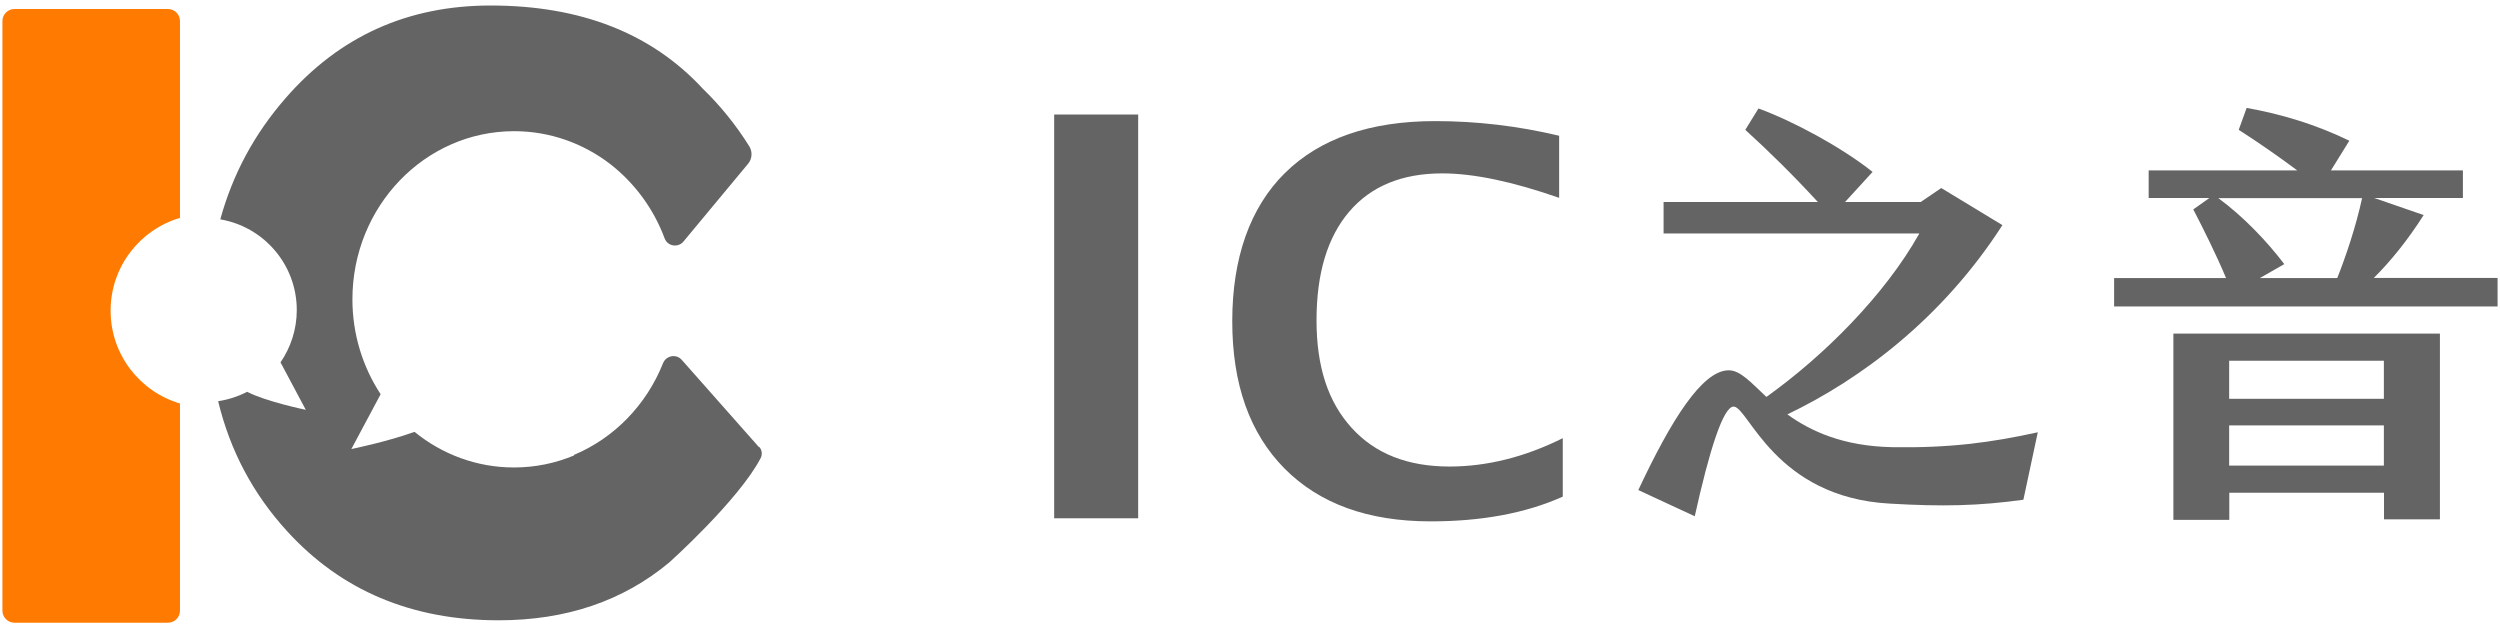 <svg width="186" height="47" viewBox="0 0 186 47" fill="none" xmlns="http://www.w3.org/2000/svg">
<path d="M8.23 23.11C8.23 19.84 10.41 17.09 13.39 16.21V1.57C13.39 1.07 12.99 0.67 12.49 0.67H1.08C0.58 0.67 0.18 1.07 0.18 1.57V45.43C0.18 45.93 0.58 46.33 1.08 46.33H12.49C12.99 46.33 13.39 45.93 13.39 45.43V30.02C10.41 29.14 8.23 26.39 8.23 23.12V23.11Z" fill="#FF7A00"/>
<path d="M56.47 33.27L50.72 26.77C50.31 26.31 49.56 26.45 49.33 27.02C48.1 30.12 45.69 32.6 42.69 33.85L42.72 33.88C41.34 34.46 39.83 34.78 38.24 34.78C35.45 34.78 32.88 33.79 30.84 32.13C28.79 32.87 26.14 33.41 26.14 33.41L28.32 29.33C27 27.32 26.22 24.89 26.22 22.27C26.22 15.36 31.61 9.76 38.25 9.76C40.94 9.76 43.42 10.68 45.42 12.22C47.22 13.63 48.63 15.53 49.45 17.74C49.67 18.33 50.45 18.45 50.85 17.97L55.66 12.18C55.96 11.82 56 11.3 55.75 10.89C54.77 9.32 53.62 7.89 52.31 6.62C52.31 6.62 52.3 6.61 52.29 6.6C48.48 2.48 43.21 0.41 36.5 0.41C30.32 0.41 25.24 2.71 21.24 7.31C18.92 9.97 17.31 12.97 16.39 16.32C19.62 16.87 22.08 19.68 22.08 23.07C22.08 24.51 21.63 25.85 20.87 26.96L22.75 30.49C22.75 30.49 19.79 29.88 18.39 29.15C17.73 29.49 17 29.73 16.23 29.85C17.12 33.54 18.84 36.77 21.37 39.53C25.39 43.94 30.64 46.15 37.1 46.15C42.13 46.15 46.36 44.71 49.8 41.84C49.8 41.84 54.96 37.21 56.59 34.09C56.73 33.82 56.7 33.48 56.49 33.25L56.47 33.27Z" fill="#656464"/>
<path d="M151.61 32.17L150.54 37.18C147.22 37.64 144.52 37.7 140.62 37.47C132.03 37.01 130.08 30.25 128.98 30.25C128.2 30.25 127.16 33.57 126.09 38.41L121.89 36.46C124.33 31.26 126.64 27.55 128.62 27.55C129.47 27.55 130.25 28.43 131.42 29.53C135.71 26.47 140.23 21.95 142.8 17.37H123.77V15.03H135.25C133.36 12.98 131.64 11.29 129.85 9.66L130.83 8.07C133.4 9.01 136.98 10.93 139.32 12.79L137.27 15.03H142.9L144.43 13.99L148.98 16.75C144.52 23.68 138.47 28.2 132.98 30.83C134.7 32.07 137.11 33.2 140.79 33.27C144.99 33.34 148.08 32.94 151.62 32.16L151.61 32.17Z" fill="#656464"/>
<path d="M185.82 20.69V22.8H157.29V20.69H165.62C164.9 18.97 163.96 17.08 163.18 15.58L164.38 14.73H159.86V12.68H170.92C169.52 11.64 168.03 10.6 166.56 9.66L167.15 8.03C169.75 8.49 172.32 9.27 174.79 10.47L173.42 12.68H183.24V14.73H176.64L180.32 16C179.15 17.85 177.85 19.45 176.61 20.68H185.81L185.82 20.69ZM161.69 24.82H181.53V38.64H177.37V36.66H165.86V38.68H161.7V24.82H161.69ZM169.95 19.65L168.13 20.69H173.89C174.54 19.06 175.29 16.82 175.74 14.74H165.04C166.86 16.07 168.65 17.93 169.95 19.65ZM165.85 29.67H177.36V26.84H165.85V29.67ZM165.85 34.64H177.36V31.65H165.85V34.64Z" fill="#656464"/>
<path d="M78.43 38.56V8.52H84.68V38.56H78.43Z" fill="#656464"/>
<path d="M116.27 36.95C113.52 38.18 110.25 38.79 106.44 38.79C101.79 38.79 98.17 37.48 95.57 34.86C92.98 32.24 91.68 28.59 91.68 23.9C91.68 19.21 92.99 15.45 95.6 12.87C98.21 10.3 101.94 9.01 106.78 9.01C109.87 9.01 112.94 9.37 116 10.1V14.72C112.54 13.51 109.64 12.9 107.3 12.9C104.31 12.9 102 13.85 100.38 15.75C98.76 17.65 97.95 20.34 97.95 23.83C97.95 27.32 98.82 29.92 100.57 31.84C102.31 33.76 104.74 34.71 107.84 34.71C110.62 34.71 113.44 34.01 116.27 32.6V36.95Z" fill="#656464"/>
</svg>
